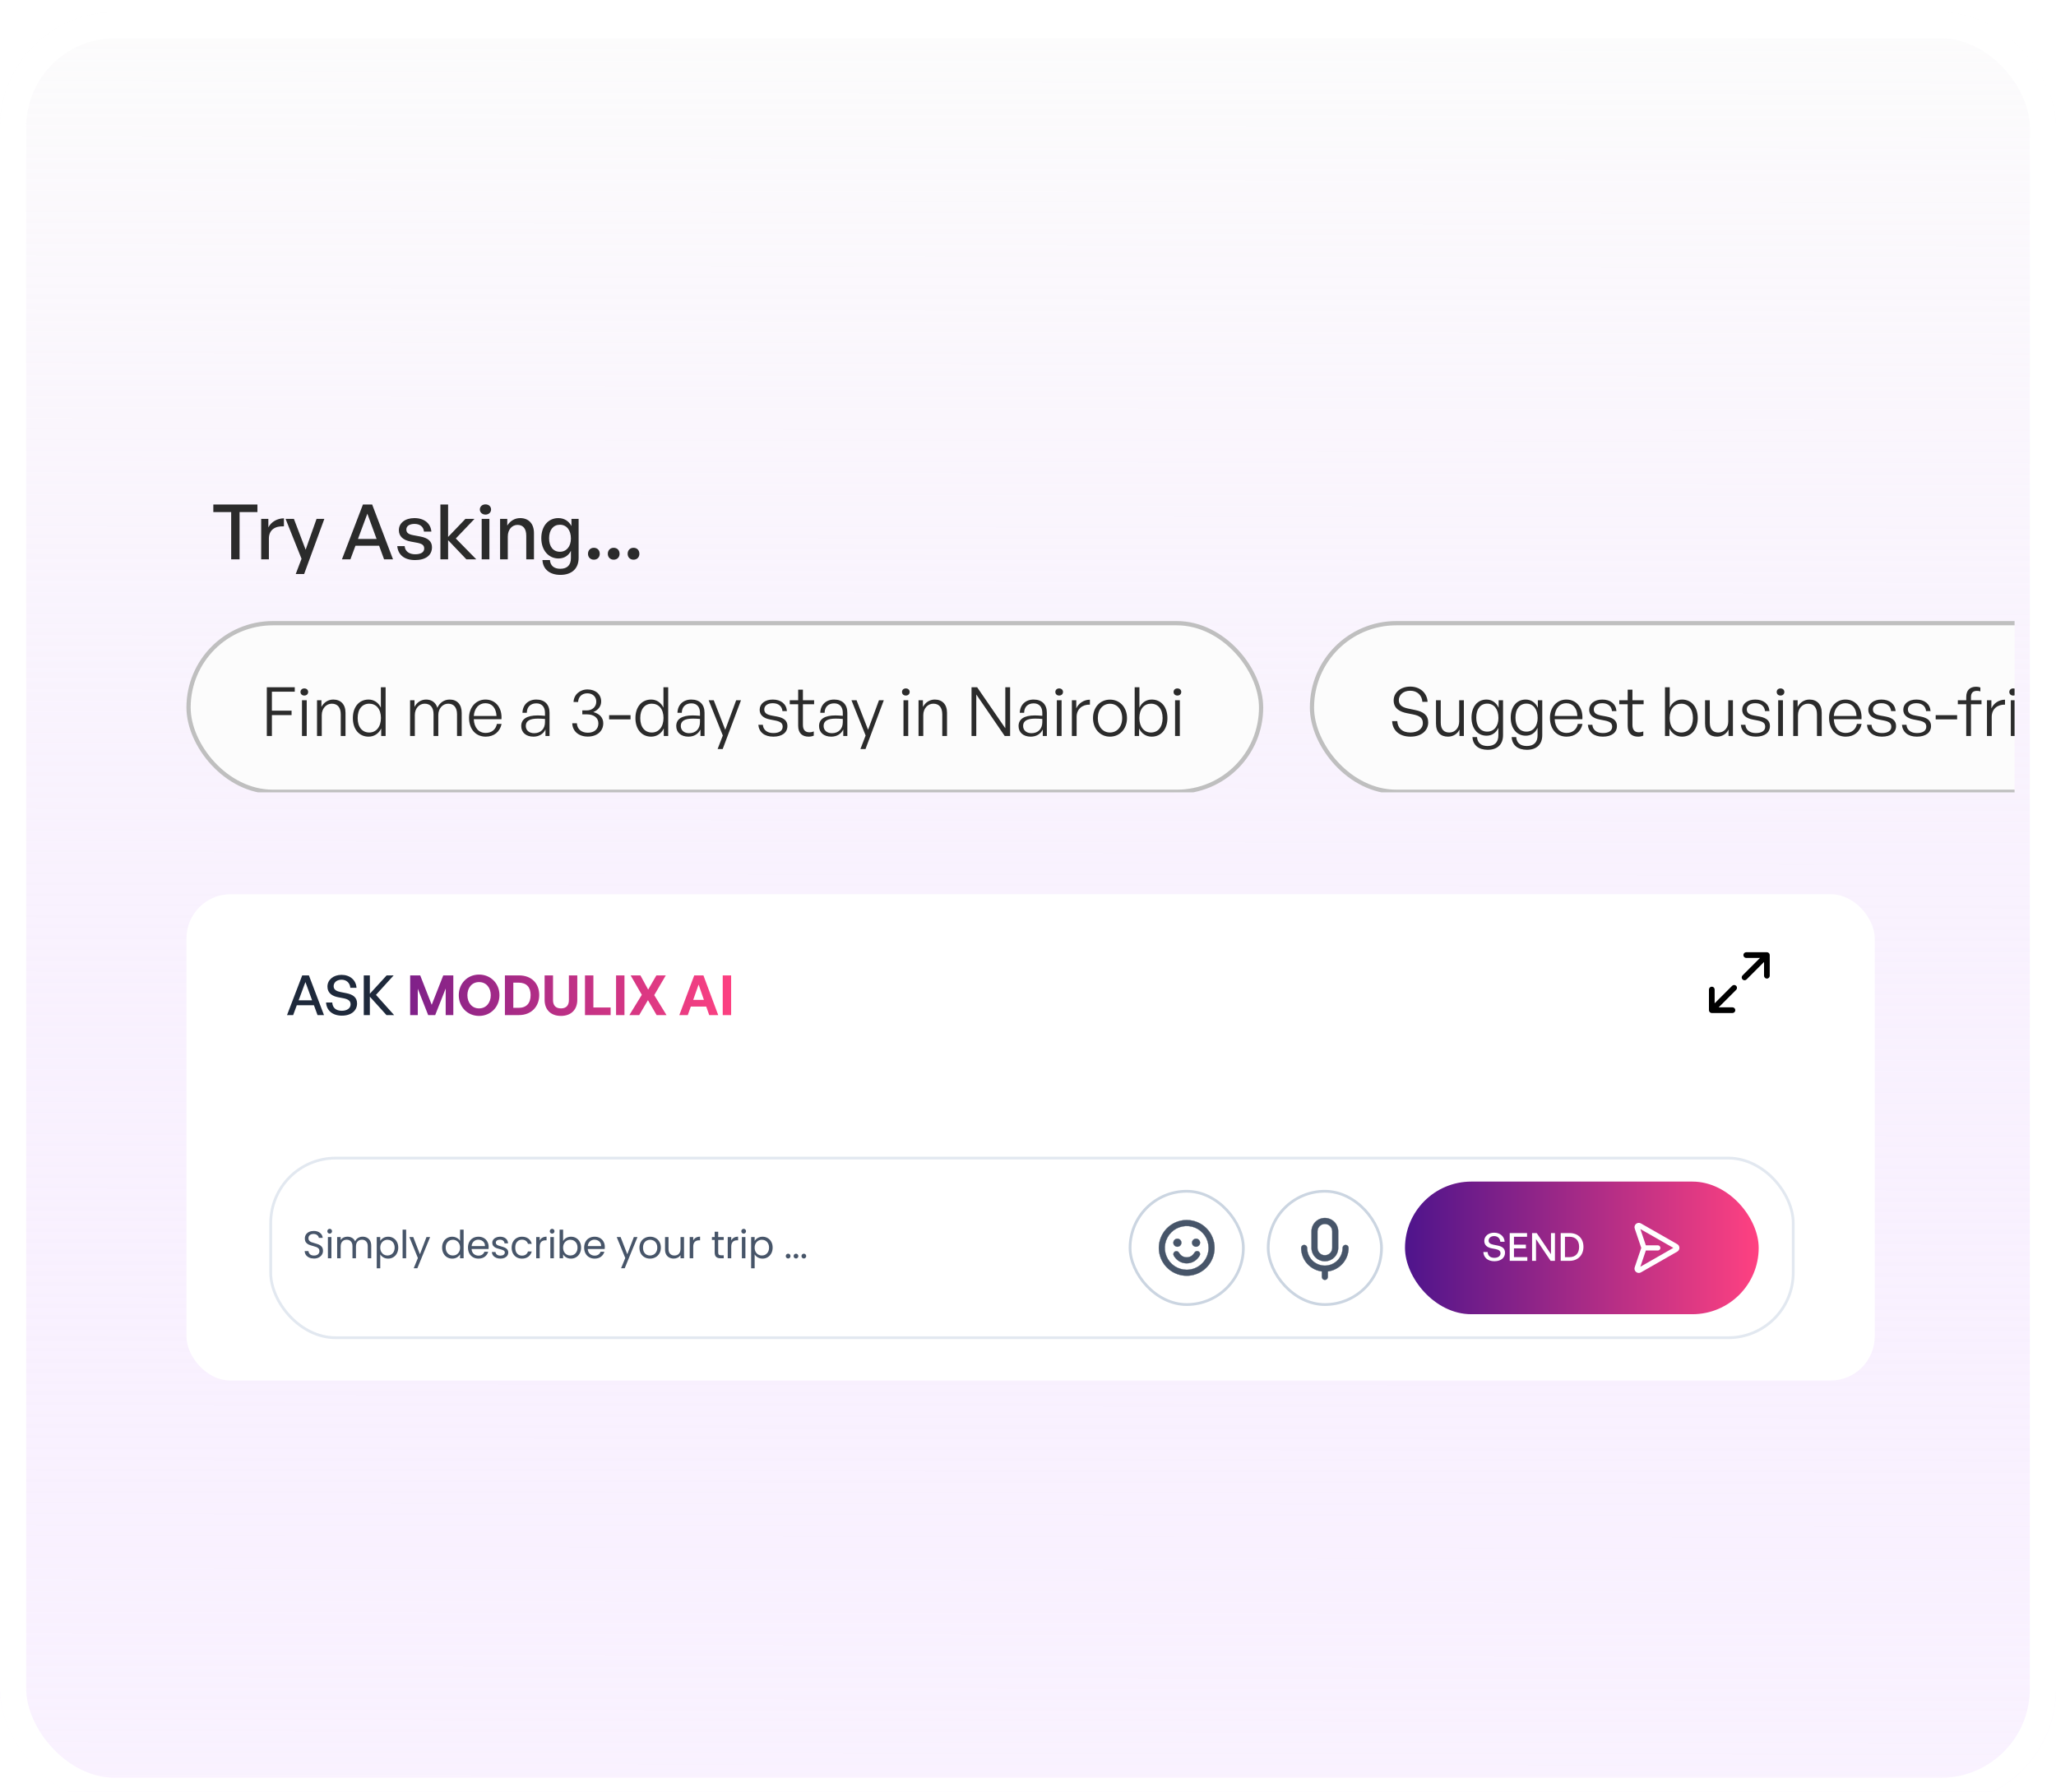 <svg width="397" height="346" viewBox="0 0 397 346" fill="none" xmlns="http://www.w3.org/2000/svg">
<g clip-path="url(#clip0_351_1307)">
<g filter="url(#filter0_d_351_1307)">
<rect width="397" height="346" rx="22.213" fill="url(#paint0_linear_351_1307)"/>
<rect x="2.53" y="2.53" width="391.94" height="340.94" rx="19.683" stroke="white" stroke-width="5.06"/>
</g>
<g filter="url(#filter1_d_351_1307)">
<rect x="36" y="170" width="326" height="93.905" rx="8.537" fill="white"/>
</g>
<g filter="url(#filter2_dd_351_1307)">
<rect x="52.006" y="214.818" width="294.52" height="35.214" rx="12.805" fill="white"/>
<rect x="52.273" y="215.085" width="293.987" height="34.681" rx="12.539" stroke="#E2E8F0" stroke-width="0.534"/>
<path d="M60.635 234.478C60.291 234.478 59.983 234.418 59.709 234.299C59.44 234.174 59.228 234.005 59.074 233.791C58.92 233.572 58.84 233.32 58.835 233.036H59.559C59.584 233.28 59.684 233.487 59.858 233.656C60.038 233.821 60.297 233.903 60.635 233.903C60.959 233.903 61.213 233.823 61.397 233.664C61.586 233.5 61.681 233.29 61.681 233.036C61.681 232.837 61.626 232.675 61.517 232.551C61.407 232.426 61.27 232.332 61.106 232.267C60.941 232.202 60.72 232.133 60.441 232.058C60.097 231.968 59.821 231.879 59.612 231.789C59.408 231.699 59.231 231.56 59.081 231.371C58.937 231.176 58.865 230.918 58.865 230.594C58.865 230.31 58.937 230.058 59.081 229.839C59.226 229.62 59.428 229.451 59.687 229.331C59.95 229.212 60.252 229.152 60.59 229.152C61.078 229.152 61.477 229.274 61.785 229.518C62.099 229.762 62.276 230.086 62.316 230.489H61.569C61.544 230.29 61.439 230.116 61.255 229.966C61.071 229.812 60.827 229.735 60.523 229.735C60.239 229.735 60.008 229.809 59.828 229.959C59.649 230.103 59.559 230.307 59.559 230.571C59.559 230.761 59.612 230.915 59.716 231.035C59.826 231.154 59.958 231.246 60.112 231.311C60.272 231.371 60.493 231.44 60.777 231.52C61.121 231.615 61.397 231.709 61.606 231.804C61.815 231.894 61.995 232.035 62.144 232.23C62.293 232.419 62.368 232.678 62.368 233.007C62.368 233.261 62.301 233.5 62.166 233.724C62.032 233.948 61.833 234.129 61.569 234.269C61.305 234.408 60.994 234.478 60.635 234.478ZM63.667 229.668C63.538 229.668 63.428 229.623 63.339 229.533C63.249 229.443 63.204 229.334 63.204 229.204C63.204 229.075 63.249 228.965 63.339 228.876C63.428 228.786 63.538 228.741 63.667 228.741C63.792 228.741 63.896 228.786 63.981 228.876C64.071 228.965 64.115 229.075 64.115 229.204C64.115 229.334 64.071 229.443 63.981 229.533C63.896 229.623 63.792 229.668 63.667 229.668ZM63.996 230.332V234.426H63.316V230.332H63.996ZM70.025 230.258C70.343 230.258 70.627 230.325 70.876 230.459C71.125 230.589 71.322 230.786 71.466 231.049C71.611 231.313 71.683 231.635 71.683 232.013V234.426H71.011V232.11C71.011 231.702 70.909 231.391 70.704 231.176C70.505 230.957 70.234 230.848 69.89 230.848C69.537 230.848 69.255 230.962 69.046 231.191C68.837 231.415 68.732 231.742 68.732 232.17V234.426H68.06V232.11C68.06 231.702 67.958 231.391 67.754 231.176C67.555 230.957 67.283 230.848 66.94 230.848C66.586 230.848 66.305 230.962 66.096 231.191C65.886 231.415 65.782 231.742 65.782 232.17V234.426H65.102V230.332H65.782V230.922C65.916 230.708 66.096 230.544 66.32 230.429C66.549 230.315 66.8 230.258 67.074 230.258C67.418 230.258 67.722 230.335 67.985 230.489C68.249 230.644 68.446 230.87 68.576 231.169C68.69 230.88 68.879 230.656 69.143 230.497C69.407 230.337 69.701 230.258 70.025 230.258ZM73.425 231.087C73.56 230.853 73.759 230.659 74.023 230.504C74.292 230.345 74.603 230.265 74.957 230.265C75.32 230.265 75.649 230.352 75.943 230.527C76.242 230.701 76.476 230.947 76.645 231.266C76.814 231.58 76.899 231.946 76.899 232.364C76.899 232.777 76.814 233.146 76.645 233.47C76.476 233.793 76.242 234.045 75.943 234.224C75.649 234.403 75.32 234.493 74.957 234.493C74.608 234.493 74.299 234.416 74.031 234.261C73.766 234.102 73.565 233.905 73.425 233.671V236.368H72.746V230.332H73.425V231.087ZM76.204 232.364C76.204 232.055 76.142 231.786 76.017 231.557C75.893 231.328 75.724 231.154 75.51 231.035C75.3 230.915 75.069 230.855 74.815 230.855C74.566 230.855 74.334 230.918 74.12 231.042C73.911 231.162 73.742 231.338 73.612 231.572C73.488 231.801 73.425 232.068 73.425 232.372C73.425 232.68 73.488 232.952 73.612 233.186C73.742 233.415 73.911 233.592 74.12 233.716C74.334 233.836 74.566 233.895 74.815 233.895C75.069 233.895 75.3 233.836 75.51 233.716C75.724 233.592 75.893 233.415 76.017 233.186C76.142 232.952 76.204 232.678 76.204 232.364ZM78.421 228.898V234.426H77.741V228.898H78.421ZM83.053 230.332L80.588 236.353H79.886L80.692 234.381L79.042 230.332H79.796L81.081 233.649L82.351 230.332H83.053ZM85.369 232.364C85.369 231.946 85.454 231.58 85.623 231.266C85.792 230.947 86.024 230.701 86.318 230.527C86.617 230.352 86.95 230.265 87.319 230.265C87.638 230.265 87.934 230.34 88.208 230.489C88.481 230.634 88.691 230.825 88.835 231.064V228.898H89.522V234.426H88.835V233.656C88.701 233.9 88.501 234.102 88.237 234.261C87.974 234.416 87.665 234.493 87.311 234.493C86.948 234.493 86.617 234.403 86.318 234.224C86.024 234.045 85.792 233.793 85.623 233.47C85.454 233.146 85.369 232.777 85.369 232.364ZM88.835 232.372C88.835 232.063 88.773 231.794 88.648 231.565C88.524 231.336 88.355 231.162 88.14 231.042C87.931 230.918 87.7 230.855 87.446 230.855C87.192 230.855 86.96 230.915 86.751 231.035C86.542 231.154 86.375 231.328 86.251 231.557C86.126 231.786 86.064 232.055 86.064 232.364C86.064 232.678 86.126 232.952 86.251 233.186C86.375 233.415 86.542 233.592 86.751 233.716C86.96 233.836 87.192 233.895 87.446 233.895C87.7 233.895 87.931 233.836 88.14 233.716C88.355 233.592 88.524 233.415 88.648 233.186C88.773 232.952 88.835 232.68 88.835 232.372ZM94.354 232.222C94.354 232.352 94.346 232.489 94.331 232.633H91.059C91.084 233.036 91.221 233.353 91.47 233.582C91.724 233.806 92.031 233.918 92.389 233.918C92.683 233.918 92.927 233.851 93.121 233.716C93.32 233.577 93.46 233.392 93.539 233.163H94.271C94.162 233.557 93.943 233.878 93.614 234.127C93.285 234.371 92.877 234.493 92.389 234.493C92.001 234.493 91.652 234.406 91.343 234.232C91.04 234.057 90.8 233.811 90.626 233.492C90.452 233.168 90.365 232.795 90.365 232.372C90.365 231.948 90.449 231.577 90.619 231.259C90.788 230.94 91.025 230.696 91.328 230.527C91.637 230.352 91.991 230.265 92.389 230.265C92.778 230.265 93.121 230.35 93.42 230.519C93.719 230.688 93.948 230.922 94.107 231.221C94.271 231.515 94.354 231.849 94.354 232.222ZM93.651 232.08C93.651 231.821 93.594 231.6 93.48 231.415C93.365 231.226 93.208 231.084 93.009 230.99C92.815 230.89 92.598 230.84 92.359 230.84C92.016 230.84 91.722 230.95 91.478 231.169C91.239 231.388 91.102 231.692 91.067 232.08H93.651ZM96.648 234.493C96.334 234.493 96.053 234.441 95.804 234.336C95.555 234.227 95.358 234.077 95.213 233.888C95.069 233.694 94.989 233.472 94.975 233.223H95.677C95.697 233.427 95.791 233.594 95.96 233.724C96.135 233.853 96.361 233.918 96.64 233.918C96.899 233.918 97.103 233.861 97.253 233.746C97.402 233.632 97.477 233.487 97.477 233.313C97.477 233.134 97.397 233.002 97.238 232.917C97.078 232.827 96.832 232.74 96.498 232.655C96.195 232.576 95.945 232.496 95.751 232.416C95.562 232.332 95.398 232.21 95.258 232.05C95.124 231.886 95.057 231.672 95.057 231.408C95.057 231.199 95.119 231.007 95.243 230.833C95.368 230.659 95.545 230.522 95.774 230.422C96.003 230.317 96.264 230.265 96.558 230.265C97.011 230.265 97.377 230.38 97.656 230.609C97.935 230.838 98.084 231.152 98.104 231.55H97.424C97.41 231.336 97.322 231.164 97.163 231.035C97.009 230.905 96.8 230.84 96.536 230.84C96.292 230.84 96.097 230.893 95.953 230.997C95.809 231.102 95.736 231.239 95.736 231.408C95.736 231.542 95.779 231.655 95.863 231.744C95.953 231.829 96.062 231.899 96.192 231.953C96.326 232.003 96.511 232.06 96.745 232.125C97.039 232.205 97.278 232.284 97.462 232.364C97.646 232.439 97.803 232.553 97.933 232.708C98.067 232.862 98.137 233.064 98.142 233.313C98.142 233.537 98.079 233.739 97.955 233.918C97.83 234.097 97.654 234.239 97.424 234.344C97.2 234.443 96.942 234.493 96.648 234.493ZM98.795 232.372C98.795 231.948 98.88 231.58 99.049 231.266C99.218 230.947 99.452 230.701 99.751 230.527C100.055 230.352 100.401 230.265 100.789 230.265C101.292 230.265 101.706 230.387 102.029 230.631C102.358 230.875 102.575 231.214 102.679 231.647H101.947C101.877 231.398 101.74 231.201 101.536 231.057C101.337 230.913 101.088 230.84 100.789 230.84C100.401 230.84 100.087 230.975 99.848 231.244C99.609 231.508 99.49 231.884 99.49 232.372C99.49 232.865 99.609 233.246 99.848 233.514C100.087 233.783 100.401 233.918 100.789 233.918C101.088 233.918 101.337 233.848 101.536 233.709C101.736 233.569 101.872 233.37 101.947 233.111H102.679C102.57 233.529 102.351 233.866 102.022 234.12C101.693 234.369 101.282 234.493 100.789 234.493C100.401 234.493 100.055 234.406 99.751 234.232C99.452 234.057 99.218 233.811 99.049 233.492C98.88 233.173 98.795 232.8 98.795 232.372ZM104.214 230.997C104.333 230.763 104.502 230.581 104.722 230.452C104.946 230.322 105.217 230.258 105.536 230.258V230.96H105.356C104.595 230.96 104.214 231.373 104.214 232.2V234.426H103.534V230.332H104.214V230.997ZM106.619 229.668C106.49 229.668 106.38 229.623 106.291 229.533C106.201 229.443 106.156 229.334 106.156 229.204C106.156 229.075 106.201 228.965 106.291 228.876C106.38 228.786 106.49 228.741 106.619 228.741C106.744 228.741 106.848 228.786 106.933 228.876C107.023 228.965 107.067 229.075 107.067 229.204C107.067 229.334 107.023 229.443 106.933 229.533C106.848 229.623 106.744 229.668 106.619 229.668ZM106.948 230.332V234.426H106.268V230.332H106.948ZM108.734 231.094C108.873 230.85 109.077 230.651 109.346 230.497C109.615 230.342 109.922 230.265 110.265 230.265C110.634 230.265 110.965 230.352 111.259 230.527C111.552 230.701 111.784 230.947 111.953 231.266C112.123 231.58 112.207 231.946 112.207 232.364C112.207 232.777 112.123 233.146 111.953 233.47C111.784 233.793 111.55 234.045 111.251 234.224C110.957 234.403 110.629 234.493 110.265 234.493C109.912 234.493 109.6 234.416 109.331 234.261C109.068 234.107 108.868 233.91 108.734 233.671V234.426H108.054V228.898H108.734V231.094ZM111.513 232.364C111.513 232.055 111.45 231.786 111.326 231.557C111.201 231.328 111.032 231.154 110.818 231.035C110.609 230.915 110.377 230.855 110.123 230.855C109.874 230.855 109.643 230.918 109.429 231.042C109.219 231.162 109.05 231.338 108.921 231.572C108.796 231.801 108.734 232.068 108.734 232.372C108.734 232.68 108.796 232.952 108.921 233.186C109.05 233.415 109.219 233.592 109.429 233.716C109.643 233.836 109.874 233.895 110.123 233.895C110.377 233.895 110.609 233.836 110.818 233.716C111.032 233.592 111.201 233.415 111.326 233.186C111.45 232.952 111.513 232.678 111.513 232.364ZM116.785 232.222C116.785 232.352 116.777 232.489 116.762 232.633H113.49C113.515 233.036 113.652 233.353 113.901 233.582C114.155 233.806 114.462 233.918 114.82 233.918C115.114 233.918 115.358 233.851 115.552 233.716C115.751 233.577 115.891 233.392 115.97 233.163H116.702C116.593 233.557 116.374 233.878 116.045 234.127C115.716 234.371 115.308 234.493 114.82 234.493C114.432 234.493 114.083 234.406 113.774 234.232C113.471 234.057 113.231 233.811 113.057 233.492C112.883 233.168 112.796 232.795 112.796 232.372C112.796 231.948 112.88 231.577 113.05 231.259C113.219 230.94 113.456 230.696 113.759 230.527C114.068 230.352 114.422 230.265 114.82 230.265C115.208 230.265 115.552 230.35 115.851 230.519C116.15 230.688 116.379 230.922 116.538 231.221C116.702 231.515 116.785 231.849 116.785 232.222ZM116.082 232.08C116.082 231.821 116.025 231.6 115.911 231.415C115.796 231.226 115.639 231.084 115.44 230.99C115.246 230.89 115.029 230.84 114.79 230.84C114.447 230.84 114.153 230.95 113.909 231.169C113.67 231.388 113.533 231.692 113.498 232.08H116.082ZM123.094 230.332L120.629 236.353H119.927L120.734 234.381L119.083 230.332H119.838L121.122 233.649L122.392 230.332H123.094ZM125.511 234.493C125.127 234.493 124.779 234.406 124.465 234.232C124.156 234.057 123.912 233.811 123.733 233.492C123.559 233.168 123.471 232.795 123.471 232.372C123.471 231.953 123.561 231.585 123.74 231.266C123.925 230.942 124.174 230.696 124.487 230.527C124.801 230.352 125.152 230.265 125.541 230.265C125.929 230.265 126.28 230.352 126.594 230.527C126.908 230.696 127.154 230.94 127.333 231.259C127.518 231.577 127.61 231.948 127.61 232.372C127.61 232.795 127.515 233.168 127.326 233.492C127.142 233.811 126.89 234.057 126.571 234.232C126.253 234.406 125.899 234.493 125.511 234.493ZM125.511 233.895C125.755 233.895 125.984 233.838 126.198 233.724C126.412 233.609 126.584 233.437 126.713 233.208C126.848 232.979 126.915 232.7 126.915 232.372C126.915 232.043 126.85 231.764 126.721 231.535C126.591 231.306 126.422 231.137 126.213 231.027C126.004 230.913 125.777 230.855 125.533 230.855C125.284 230.855 125.055 230.913 124.846 231.027C124.642 231.137 124.477 231.306 124.353 231.535C124.228 231.764 124.166 232.043 124.166 232.372C124.166 232.705 124.226 232.987 124.345 233.216C124.47 233.445 124.634 233.617 124.838 233.731C125.043 233.841 125.267 233.895 125.511 233.895ZM132.081 230.332V234.426H131.402V233.821C131.272 234.03 131.09 234.194 130.856 234.314C130.627 234.428 130.373 234.486 130.094 234.486C129.776 234.486 129.489 234.421 129.235 234.291C128.981 234.157 128.78 233.958 128.63 233.694C128.486 233.43 128.414 233.109 128.414 232.73V230.332H129.086V232.641C129.086 233.044 129.188 233.355 129.392 233.574C129.596 233.788 129.875 233.895 130.229 233.895C130.592 233.895 130.879 233.783 131.088 233.559C131.297 233.335 131.402 233.009 131.402 232.581V230.332H132.081ZM133.857 230.997C133.976 230.763 134.145 230.581 134.365 230.452C134.589 230.322 134.86 230.258 135.179 230.258V230.96H134.999C134.238 230.96 133.857 231.373 133.857 232.2V234.426H133.177V230.332H133.857V230.997ZM138.679 230.893V233.305C138.679 233.505 138.722 233.646 138.806 233.731C138.891 233.811 139.038 233.851 139.247 233.851H139.748V234.426H139.135C138.757 234.426 138.473 234.339 138.283 234.164C138.094 233.99 138 233.704 138 233.305V230.893H137.469V230.332H138V229.302H138.679V230.332H139.748V230.893H138.679ZM141.199 230.997C141.318 230.763 141.487 230.581 141.707 230.452C141.931 230.322 142.202 230.258 142.521 230.258V230.96H142.341C141.58 230.96 141.199 231.373 141.199 232.2V234.426H140.519V230.332H141.199V230.997ZM143.604 229.668C143.475 229.668 143.365 229.623 143.276 229.533C143.186 229.443 143.141 229.334 143.141 229.204C143.141 229.075 143.186 228.965 143.276 228.876C143.365 228.786 143.475 228.741 143.604 228.741C143.729 228.741 143.833 228.786 143.918 228.876C144.008 228.965 144.052 229.075 144.052 229.204C144.052 229.334 144.008 229.443 143.918 229.533C143.833 229.623 143.729 229.668 143.604 229.668ZM143.933 230.332V234.426H143.253V230.332H143.933ZM145.719 231.087C145.853 230.853 146.052 230.659 146.316 230.504C146.585 230.345 146.897 230.265 147.25 230.265C147.614 230.265 147.942 230.352 148.236 230.527C148.535 230.701 148.769 230.947 148.938 231.266C149.108 231.58 149.192 231.946 149.192 232.364C149.192 232.777 149.108 233.146 148.938 233.47C148.769 233.793 148.535 234.045 148.236 234.224C147.942 234.403 147.614 234.493 147.25 234.493C146.902 234.493 146.593 234.416 146.324 234.261C146.06 234.102 145.858 233.905 145.719 233.671V236.368H145.039V230.332H145.719V231.087ZM148.498 232.364C148.498 232.055 148.435 231.786 148.311 231.557C148.186 231.328 148.017 231.154 147.803 231.035C147.594 230.915 147.362 230.855 147.108 230.855C146.859 230.855 146.628 230.918 146.414 231.042C146.204 231.162 146.035 231.338 145.906 231.572C145.781 231.801 145.719 232.068 145.719 232.372C145.719 232.68 145.781 232.952 145.906 233.186C146.035 233.415 146.204 233.592 146.414 233.716C146.628 233.836 146.859 233.895 147.108 233.895C147.362 233.895 147.594 233.836 147.803 233.716C148.017 233.592 148.186 233.415 148.311 233.186C148.435 232.952 148.498 232.678 148.498 232.364ZM152.19 234.471C152.061 234.471 151.951 234.426 151.862 234.336C151.772 234.247 151.727 234.137 151.727 234.007C151.727 233.878 151.772 233.768 151.862 233.679C151.951 233.589 152.061 233.544 152.19 233.544C152.315 233.544 152.42 233.589 152.504 233.679C152.594 233.768 152.639 233.878 152.639 234.007C152.639 234.137 152.594 234.247 152.504 234.336C152.42 234.426 152.315 234.471 152.19 234.471ZM153.707 234.471C153.577 234.471 153.468 234.426 153.378 234.336C153.288 234.247 153.243 234.137 153.243 234.007C153.243 233.878 153.288 233.768 153.378 233.679C153.468 233.589 153.577 233.544 153.707 233.544C153.831 233.544 153.936 233.589 154.02 233.679C154.11 233.768 154.155 233.878 154.155 234.007C154.155 234.137 154.11 234.247 154.02 234.336C153.936 234.426 153.831 234.471 153.707 234.471ZM155.223 234.471C155.093 234.471 154.984 234.426 154.894 234.336C154.804 234.247 154.759 234.137 154.759 234.007C154.759 233.878 154.804 233.768 154.894 233.679C154.984 233.589 155.093 233.544 155.223 233.544C155.347 233.544 155.452 233.589 155.536 233.679C155.626 233.768 155.671 233.878 155.671 234.007C155.671 234.137 155.626 234.247 155.536 234.336C155.452 234.426 155.347 234.471 155.223 234.471Z" fill="#475569"/>
<rect x="218.208" y="221.487" width="21.876" height="21.876" rx="10.938" stroke="#CBD5E1" stroke-width="0.534"/>
<path d="M229.146 227.048C230.571 227.049 231.938 227.616 232.946 228.624C233.954 229.632 234.521 230.999 234.522 232.425C234.522 233.488 234.207 234.528 233.616 235.412C233.025 236.296 232.186 236.986 231.203 237.393C230.221 237.8 229.14 237.906 228.097 237.698C227.054 237.491 226.095 236.979 225.343 236.227C224.591 235.475 224.079 234.517 223.871 233.474C223.664 232.431 223.771 231.35 224.178 230.367C224.585 229.385 225.274 228.545 226.158 227.954C227.042 227.363 228.082 227.048 229.146 227.048ZM230.763 228.52C229.99 228.2 229.14 228.116 228.32 228.279C227.501 228.442 226.747 228.845 226.156 229.436C225.565 230.027 225.163 230.78 225 231.6C224.837 232.419 224.92 233.27 225.24 234.042C225.56 234.814 226.102 235.475 226.797 235.939C227.492 236.404 228.31 236.651 229.146 236.651C230.266 236.65 231.34 236.204 232.133 235.412C232.925 234.62 233.371 233.545 233.372 232.425C233.372 231.589 233.125 230.771 232.66 230.076C232.196 229.381 231.535 228.839 230.763 228.52ZM231.225 233.045C231.3 233.055 231.373 233.079 231.439 233.117C231.506 233.155 231.563 233.207 231.609 233.268C231.656 233.328 231.69 233.398 231.709 233.472C231.728 233.546 231.732 233.623 231.721 233.698C231.71 233.774 231.684 233.847 231.645 233.912V233.913C231.099 234.859 230.186 235.401 229.146 235.401C228.17 235.401 227.308 234.925 226.753 234.086L226.646 233.913C226.574 233.781 226.555 233.626 226.596 233.48C226.636 233.335 226.732 233.212 226.862 233.137C226.993 233.061 227.148 233.04 227.294 233.078C227.403 233.106 227.501 233.166 227.576 233.248L227.643 233.338C227.839 233.678 228.297 234.25 229.146 234.25C229.994 234.25 230.452 233.677 230.648 233.338V233.337C230.685 233.27 230.735 233.211 230.795 233.164C230.855 233.117 230.924 233.082 230.998 233.062C231.072 233.041 231.149 233.035 231.225 233.045ZM227.496 230.664C227.646 230.694 227.784 230.768 227.893 230.876C228.001 230.984 228.076 231.123 228.105 231.273C228.135 231.424 228.119 231.579 228.061 231.721C228.002 231.862 227.903 231.984 227.775 232.069C227.648 232.154 227.498 232.199 227.345 232.199C227.139 232.199 226.942 232.118 226.797 231.973C226.651 231.827 226.569 231.629 226.569 231.424C226.569 231.271 226.615 231.121 226.7 230.993C226.785 230.866 226.906 230.767 227.048 230.708C227.19 230.649 227.346 230.634 227.496 230.664ZM230.946 230.649C231.152 230.649 231.349 230.731 231.494 230.876C231.639 231.021 231.722 231.218 231.722 231.424C231.722 231.577 231.676 231.728 231.591 231.855C231.506 231.983 231.385 232.082 231.243 232.141C231.102 232.199 230.945 232.214 230.795 232.185C230.645 232.155 230.506 232.081 230.397 231.973C230.289 231.864 230.215 231.726 230.186 231.575C230.156 231.425 230.171 231.269 230.229 231.128C230.288 230.986 230.388 230.864 230.516 230.779C230.643 230.694 230.793 230.649 230.946 230.649Z" fill="#475569" stroke="#475569" stroke-width="0.05"/>
<rect x="244.885" y="221.487" width="21.876" height="21.876" rx="10.938" stroke="#CBD5E1" stroke-width="0.534"/>
<path d="M255.823 226.648C256.506 226.648 257.162 226.919 257.645 227.402C258.128 227.885 258.399 228.541 258.399 229.224V232.426C258.398 233.109 258.127 233.763 257.644 234.246C257.161 234.729 256.506 235.001 255.823 235.002C255.14 235.001 254.485 234.729 254.002 234.246C253.52 233.763 253.247 233.109 253.247 232.426V229.224C253.247 228.541 253.518 227.885 254.001 227.402C254.484 226.919 255.14 226.649 255.823 226.648ZM255.823 227.799C255.445 227.799 255.082 227.949 254.815 228.216C254.548 228.483 254.398 228.846 254.398 229.224V232.426C254.398 232.804 254.548 233.166 254.815 233.434C255.082 233.701 255.445 233.851 255.823 233.851C256.201 233.851 256.564 233.701 256.832 233.434C257.099 233.166 257.248 232.804 257.249 232.426V229.224C257.248 228.846 257.099 228.483 256.832 228.216C256.564 227.948 256.201 227.799 255.823 227.799ZM255.248 236.967L255.226 236.964C254.126 236.818 253.115 236.277 252.383 235.442C251.651 234.608 251.248 233.536 251.247 232.426C251.247 232.273 251.307 232.126 251.415 232.019C251.522 231.911 251.669 231.851 251.822 231.851C251.974 231.851 252.12 231.911 252.228 232.019C252.336 232.126 252.397 232.273 252.397 232.426C252.397 233.334 252.757 234.206 253.4 234.849C254.042 235.491 254.914 235.851 255.823 235.852C256.731 235.852 257.603 235.491 258.246 234.849C258.888 234.206 259.249 233.334 259.25 232.426C259.25 232.273 259.31 232.126 259.417 232.019C259.525 231.911 259.672 231.851 259.825 231.851C259.977 231.851 260.124 231.911 260.232 232.019C260.34 232.126 260.4 232.273 260.4 232.426C260.398 233.536 259.994 234.608 259.262 235.442C258.53 236.277 257.521 236.818 256.42 236.964L256.398 236.967V238.027C256.398 238.18 256.338 238.327 256.23 238.435C256.122 238.542 255.975 238.603 255.823 238.603C255.67 238.602 255.524 238.542 255.417 238.435C255.309 238.327 255.248 238.18 255.248 238.027V236.967Z" fill="#475569" stroke="#475569" stroke-width="0.05"/>
<rect x="271.296" y="219.62" width="68.295" height="25.61" rx="12.805" fill="url(#paint1_linear_351_1307)"/>
<path d="M290.61 233.357C290.61 234.291 289.863 235 288.563 235C287.271 235 286.487 234.291 286.42 233.223H287.256C287.294 233.902 287.727 234.343 288.549 234.343C289.228 234.343 289.736 234.022 289.736 233.469C289.736 233.021 289.445 232.797 288.825 232.662L288.048 232.513C287.294 232.364 286.606 231.983 286.606 231.071C286.606 230.168 287.398 229.488 288.511 229.488C289.624 229.488 290.468 230.168 290.536 231.236H289.699C289.654 230.593 289.191 230.145 288.519 230.145C287.824 230.145 287.443 230.556 287.443 231.019C287.443 231.527 287.884 231.706 288.384 231.811L289.176 231.968C290.095 232.155 290.61 232.558 290.61 233.357ZM294.915 234.209V234.926H291.517V229.563H294.863V230.28H292.338V231.803H294.639V232.521H292.338V234.209H294.915ZM299.419 234.926L296.596 230.735V234.926H295.834V229.563H296.73L299.487 233.641V229.563H300.249V234.926H299.419ZM303.058 234.926H301.362V229.563H303.058C304.768 229.563 305.754 230.653 305.754 232.222C305.754 233.768 304.731 234.926 303.058 234.926ZM302.184 230.272V234.216H303.021C304.253 234.216 304.918 233.454 304.918 232.222C304.918 231.012 304.261 230.272 303.021 230.272H302.184Z" fill="white"/>
<path d="M323.857 231.696L316.852 227.698C316.704 227.615 316.535 227.58 316.366 227.595C316.198 227.611 316.038 227.678 315.908 227.787C315.779 227.896 315.685 228.042 315.64 228.205C315.596 228.368 315.602 228.541 315.658 228.701L316.916 232.426L315.658 236.151C315.613 236.276 315.6 236.411 315.618 236.543C315.637 236.675 315.687 236.8 315.763 236.909C315.84 237.018 315.942 237.107 316.061 237.168C316.179 237.229 316.31 237.261 316.443 237.261C316.587 237.261 316.727 237.224 316.852 237.154L316.856 237.151L323.859 233.147C323.987 233.074 324.094 232.968 324.168 232.841C324.243 232.714 324.282 232.569 324.282 232.421C324.282 232.274 324.243 232.129 324.168 232.001C324.094 231.874 323.987 231.768 323.859 231.696H323.857ZM316.743 236.063L317.803 232.926H320.112C320.244 232.926 320.371 232.873 320.465 232.78C320.559 232.686 320.612 232.559 320.612 232.426C320.612 232.293 320.559 232.166 320.465 232.072C320.371 231.978 320.244 231.926 320.112 231.926H317.803L316.743 228.788L323.11 232.421L316.743 236.063Z" fill="white"/>
</g>
<path d="M61.312 196.007L60.618 194.107H57.31L56.606 196.007H55.421L58.356 188.345H59.647L62.56 196.007H61.312ZM58.975 189.626L57.662 193.158H60.266L58.975 189.626ZM68.946 193.766C68.946 195.1 67.879 196.114 66.022 196.114C64.176 196.114 63.056 195.1 62.96 193.574H64.155C64.208 194.545 64.827 195.174 66.001 195.174C66.972 195.174 67.698 194.716 67.698 193.926C67.698 193.286 67.281 192.966 66.396 192.774L65.286 192.56C64.208 192.347 63.227 191.802 63.227 190.501C63.227 189.209 64.358 188.238 65.948 188.238C67.538 188.238 68.743 189.209 68.84 190.735H67.644C67.58 189.818 66.919 189.177 65.958 189.177C64.966 189.177 64.422 189.764 64.422 190.426C64.422 191.152 65.051 191.408 65.766 191.557L66.897 191.781C68.21 192.048 68.946 192.624 68.946 193.766ZM71.415 196.007H70.241V188.345H71.415V191.888L74.659 188.345H76.014L72.599 192.101L76.1 196.007H74.627L71.415 192.453V196.007Z" fill="#1E293B"/>
<path d="M82.678 196.007L80.672 190.917V196.007H79.199V188.345H81.141L83.361 194.022L85.591 188.345H87.533V196.007H86.061V190.874L84.033 196.007H82.678ZM92.503 196.167C90.294 196.167 88.587 194.46 88.587 192.165C88.587 189.871 90.294 188.185 92.503 188.185C94.723 188.185 96.441 189.871 96.441 192.165C96.441 194.46 94.723 196.167 92.503 196.167ZM92.503 194.716C93.912 194.716 94.765 193.574 94.765 192.165C94.765 190.757 93.912 189.636 92.503 189.636C91.105 189.636 90.251 190.757 90.251 192.165C90.251 193.574 91.105 194.716 92.503 194.716ZM100.216 196.007H97.495V188.345H100.216C102.649 188.345 104.122 189.903 104.122 192.133C104.122 194.363 102.596 196.007 100.216 196.007ZM99.117 189.743V194.609H100.131C101.657 194.609 102.457 193.723 102.457 192.133C102.457 190.607 101.657 189.743 100.131 189.743H99.117ZM111.47 188.345V193.094C111.47 194.908 110.317 196.167 108.322 196.167C106.294 196.167 105.163 194.908 105.163 193.094V188.345H106.785V193.126C106.785 194.075 107.244 194.716 108.322 194.716C109.389 194.716 109.848 194.075 109.848 193.126V188.345H111.47ZM117.908 196.007H112.957V188.345H114.579V194.545H117.908V196.007ZM120.58 196.007H118.958V188.345H120.58V196.007ZM123.427 196.007H121.528L123.929 192.091L121.773 188.345H123.662L125.156 191.087L126.746 188.345H128.56L126.33 192.155L128.699 196.007H126.789L125.113 193.126L123.427 196.007ZM136.945 196.007L136.369 194.363H133.392L132.805 196.007H131.172L134.053 188.345H135.825L138.685 196.007H136.945ZM134.896 190.116L133.851 193.072H135.921L134.896 190.116ZM141.176 196.007H139.554V188.345H141.176V196.007Z" fill="url(#paint2_linear_351_1307)"/>
<g clip-path="url(#clip1_351_1307)">
<path d="M335.242 190.355C335.345 190.458 335.403 190.598 335.403 190.744C335.403 190.89 335.345 191.03 335.242 191.133L331.865 194.51H334.525C334.671 194.51 334.811 194.568 334.914 194.671C335.017 194.774 335.075 194.914 335.075 195.06C335.075 195.206 335.017 195.346 334.914 195.449C334.811 195.552 334.671 195.61 334.525 195.61H330.537C330.391 195.61 330.251 195.552 330.148 195.449C330.045 195.346 329.987 195.206 329.987 195.06V191.072C329.987 190.926 330.045 190.786 330.148 190.683C330.251 190.58 330.391 190.522 330.537 190.522C330.683 190.522 330.823 190.58 330.926 190.683C331.029 190.786 331.087 190.926 331.087 191.072V193.732L334.464 190.355C334.567 190.252 334.707 190.194 334.853 190.194C334.999 190.194 335.139 190.252 335.242 190.355ZM341.564 184.033C341.513 183.982 341.452 183.942 341.385 183.914C341.319 183.886 341.247 183.872 341.175 183.872H337.187C337.041 183.872 336.901 183.93 336.798 184.033C336.695 184.136 336.637 184.276 336.637 184.422C336.637 184.568 336.695 184.708 336.798 184.811C336.901 184.915 337.041 184.973 337.187 184.973H339.846L336.47 188.349C336.367 188.453 336.31 188.592 336.311 188.738C336.311 188.883 336.369 189.022 336.472 189.125C336.575 189.228 336.714 189.286 336.859 189.286C337.005 189.287 337.144 189.23 337.248 189.127L340.625 185.751V188.41C340.625 188.556 340.682 188.696 340.786 188.799C340.889 188.902 341.029 188.96 341.175 188.96C341.321 188.96 341.461 188.902 341.564 188.799C341.667 188.696 341.725 188.556 341.725 188.41V184.422C341.725 184.35 341.711 184.278 341.683 184.212C341.655 184.145 341.615 184.084 341.564 184.033Z" fill="black"/>
</g>
<g clip-path="url(#clip2_351_1307)">
<path d="M46.26 108H44.639V98.879H41.192V97.421H49.708V98.879H46.26V108ZM51.921 104.007V108H50.433V100.191H51.818V101.841C52.363 100.765 53.542 100.088 54.824 100.088V101.635C53.144 101.546 51.921 102.283 51.921 104.007ZM62.628 100.191L58.724 110.844H57.103L58.223 107.897L55.143 100.191H56.749L59.018 106.143L61.125 100.191H62.628ZM74.161 108L73.203 105.377H68.635L67.663 108H66.028L70.079 97.421H71.862L75.885 108H74.161ZM70.934 99.189L69.122 104.066H72.717L70.934 99.189ZM83.413 105.672C83.413 107.204 82.22 108.147 80.142 108.147C78.08 108.147 76.857 107.131 76.709 105.451H78.139C78.198 106.423 78.978 107.028 80.172 107.028C81.218 107.028 81.911 106.659 81.911 105.922C81.911 105.274 81.513 104.994 80.54 104.803L79.273 104.567C77.829 104.287 77.019 103.55 77.019 102.371C77.019 101.001 78.212 100.043 80.025 100.043C81.896 100.043 83.163 101.045 83.296 102.651H81.866C81.778 101.708 81.085 101.163 80.039 101.163C79.096 101.163 78.463 101.561 78.463 102.239C78.463 102.872 78.861 103.167 79.804 103.344L81.13 103.594C82.677 103.874 83.413 104.552 83.413 105.672ZM86.526 108H85.038V97.421H86.526V103.683L89.871 100.191H91.625L88.015 103.978L91.963 108H90.048L86.526 104.302V108ZM94.822 98.378C94.822 98.938 94.38 99.366 93.747 99.366C93.113 99.366 92.656 98.938 92.656 98.378C92.656 97.804 93.113 97.391 93.747 97.391C94.38 97.391 94.822 97.804 94.822 98.378ZM94.498 108H93.01V100.191H94.498V108ZM98.052 103.594V108H96.564V100.191H97.949V101.487C98.48 100.618 99.364 100.043 100.439 100.043C102.045 100.043 103.106 101.075 103.106 102.946V108H101.618V103.447C101.618 102.106 101.029 101.355 99.924 101.355C98.907 101.355 98.052 102.209 98.052 103.594ZM108.206 111.006C106.158 111.006 104.832 109.915 104.743 108.147H106.187C106.276 109.238 106.983 109.827 108.191 109.827C109.532 109.827 110.239 109.105 110.239 107.764V106.35C109.797 107.293 108.913 107.838 107.852 107.838C105.907 107.838 104.522 106.232 104.522 103.933C104.522 101.605 105.849 100.043 107.808 100.043C108.928 100.043 109.812 100.589 110.343 101.576V100.191H111.728V107.735C111.728 109.783 110.416 111.006 108.206 111.006ZM106.025 103.933C106.025 105.554 106.821 106.541 108.118 106.541C109.385 106.541 110.239 105.525 110.239 103.978C110.239 102.357 109.4 101.325 108.118 101.325C106.836 101.325 106.025 102.327 106.025 103.933ZM115.806 106.939C115.806 107.602 115.35 108.074 114.672 108.074C114.009 108.074 113.537 107.602 113.537 106.939C113.537 106.247 114.009 105.775 114.672 105.775C115.35 105.775 115.806 106.247 115.806 106.939ZM119.634 106.939C119.634 107.602 119.177 108.074 118.499 108.074C117.836 108.074 117.365 107.602 117.365 106.939C117.365 106.247 117.836 105.775 118.499 105.775C119.177 105.775 119.634 106.247 119.634 106.939ZM123.461 106.939C123.461 107.602 123.005 108.074 122.327 108.074C121.664 108.074 121.192 107.602 121.192 106.939C121.192 106.247 121.664 105.775 122.327 105.775C123.005 105.775 123.461 106.247 123.461 106.939Z" fill="#2B2B2B"/>
<rect x="36.409" y="120.336" width="207.101" height="32.553" rx="16.276" fill="#FCFCFC"/>
<rect x="36.409" y="120.336" width="207.101" height="32.553" rx="16.276" stroke="#BFBFBF" stroke-width="0.819"/>
<path d="M52.503 142.112H51.52V132.708H56.916V133.56H52.503V137.227H56.301V138.078H52.503V142.112ZM59.502 133.612C59.502 134.018 59.201 134.306 58.756 134.306C58.324 134.306 58.022 134.018 58.022 133.612C58.022 133.219 58.324 132.931 58.756 132.931C59.201 132.931 59.502 133.219 59.502 133.612ZM59.227 142.112H58.31V135.21H59.227V142.112ZM62.131 138.091V142.112H61.214V135.21H62.065V136.507C62.511 135.655 63.349 135.079 64.344 135.079C65.785 135.079 66.715 135.996 66.715 137.633V142.112H65.798V137.947C65.798 136.625 65.195 135.878 64.069 135.878C62.995 135.878 62.131 136.808 62.131 138.091ZM68.134 138.655C68.134 136.533 69.313 135.079 71.173 135.079C72.207 135.079 73.085 135.668 73.543 136.651V132.708H74.46V142.112H73.609V140.659C73.124 141.667 72.234 142.243 71.173 142.243C69.313 142.243 68.134 140.776 68.134 138.655ZM69.064 138.655C69.064 140.41 69.955 141.444 71.304 141.444C72.64 141.444 73.556 140.357 73.556 138.628C73.556 136.886 72.614 135.878 71.304 135.878C69.955 135.878 69.064 136.9 69.064 138.655ZM80.101 142.112H79.184V135.21H80.036V136.507C80.494 135.616 81.306 135.079 82.288 135.079C83.362 135.079 84.161 135.668 84.449 136.677C84.882 135.708 85.746 135.079 86.833 135.079C88.261 135.079 89.151 136.022 89.151 137.633V142.112H88.248V137.934C88.248 136.625 87.645 135.878 86.532 135.878C85.484 135.878 84.633 136.795 84.633 138.065V142.112H83.716V137.934C83.716 136.625 83.113 135.878 82 135.878C80.939 135.878 80.101 136.795 80.101 138.065V142.112ZM93.79 142.243C91.852 142.243 90.568 140.789 90.568 138.602C90.568 136.585 91.904 135.079 93.738 135.079C95.703 135.079 96.986 136.664 96.829 138.877H91.485C91.564 140.514 92.428 141.523 93.777 141.523C94.93 141.523 95.729 140.881 95.951 139.781H96.855C96.541 141.313 95.375 142.243 93.79 142.243ZM93.725 135.786C92.481 135.786 91.603 136.742 91.485 138.249H95.873C95.794 136.703 94.995 135.786 93.725 135.786ZM105.325 142.112V140.855C104.919 141.719 104.081 142.243 103.007 142.243C101.579 142.243 100.649 141.444 100.649 140.2C100.649 138.851 101.723 138.144 103.819 138.144C104.238 138.144 104.552 138.17 105.233 138.222V137.646C105.233 136.494 104.617 135.813 103.57 135.813C102.443 135.813 101.736 136.507 101.723 137.633H100.885C100.924 136.101 101.985 135.079 103.557 135.079C105.168 135.079 106.111 136.022 106.111 137.62V142.112H105.325ZM101.527 140.174C101.527 141.012 102.168 141.575 103.138 141.575C104.421 141.575 105.233 140.737 105.233 139.44V138.825C104.644 138.773 104.238 138.759 103.858 138.759C102.286 138.759 101.527 139.218 101.527 140.174ZM113.501 142.23C111.745 142.23 110.541 141.195 110.501 139.663H111.392C111.444 140.776 112.269 141.484 113.501 141.484C114.771 141.484 115.544 140.789 115.544 139.676C115.544 138.615 114.679 137.934 113.317 137.934H112.44V137.175H113.291C114.378 137.175 115.138 136.48 115.138 135.485C115.138 134.529 114.43 133.874 113.422 133.874C112.374 133.874 111.68 134.529 111.628 135.551H110.75C110.789 134.162 111.942 133.128 113.448 133.128C115.02 133.128 116.081 134.084 116.081 135.446C116.081 136.363 115.531 137.096 114.561 137.502C115.779 137.803 116.487 138.589 116.487 139.663C116.487 141.182 115.282 142.23 113.501 142.23ZM121.754 138.903H117.616V138.091H121.754V138.903ZM122.698 138.655C122.698 136.533 123.876 135.079 125.736 135.079C126.771 135.079 127.648 135.668 128.107 136.651V132.708H129.024V142.112H128.172V140.659C127.688 141.667 126.797 142.243 125.736 142.243C123.876 142.243 122.698 140.776 122.698 138.655ZM123.628 138.655C123.628 140.41 124.518 141.444 125.867 141.444C127.203 141.444 128.12 140.357 128.12 138.628C128.12 136.886 127.177 135.878 125.867 135.878C124.518 135.878 123.628 136.9 123.628 138.655ZM135.254 142.112V140.855C134.848 141.719 134.01 142.243 132.936 142.243C131.508 142.243 130.578 141.444 130.578 140.2C130.578 138.851 131.652 138.144 133.748 138.144C134.167 138.144 134.481 138.17 135.162 138.222V137.646C135.162 136.494 134.547 135.813 133.499 135.813C132.373 135.813 131.665 136.507 131.652 137.633H130.814C130.853 136.101 131.914 135.079 133.486 135.079C135.097 135.079 136.04 136.022 136.04 137.62V142.112H135.254ZM131.456 140.174C131.456 141.012 132.098 141.575 133.067 141.575C134.35 141.575 135.162 140.737 135.162 139.44V138.825C134.573 138.773 134.167 138.759 133.787 138.759C132.215 138.759 131.456 139.218 131.456 140.174ZM143.081 135.21L139.545 144.64H138.563L139.571 142.021L136.834 135.21H137.816L140.043 140.92L142.151 135.21H143.081ZM152.044 140.187C152.044 141.457 151.022 142.243 149.319 142.243C147.604 142.243 146.556 141.379 146.425 139.951H147.302C147.368 140.934 148.141 141.549 149.319 141.549C150.446 141.549 151.127 141.117 151.127 140.331C151.127 139.65 150.734 139.336 149.686 139.126L148.691 138.93C147.381 138.681 146.687 138.039 146.687 137.044C146.687 135.891 147.708 135.079 149.215 135.079C150.799 135.079 151.847 135.93 151.952 137.306H151.088C150.996 136.35 150.302 135.786 149.215 135.786C148.245 135.786 147.577 136.245 147.577 136.965C147.577 137.646 147.997 137.974 149.018 138.17L150.053 138.366C151.428 138.628 152.044 139.205 152.044 140.187ZM157.135 141.235V142.047C156.781 142.191 156.48 142.243 156.139 142.243C155 142.243 154.122 141.654 154.122 140.161V135.983H152.498V135.21H154.122V133.167H155.039V135.21H157.2V135.983H155.039V139.964C155.039 141.038 155.563 141.405 156.323 141.405C156.611 141.405 156.847 141.353 157.135 141.235ZM162.83 142.112V140.855C162.424 141.719 161.586 142.243 160.512 142.243C159.084 142.243 158.154 141.444 158.154 140.2C158.154 138.851 159.228 138.144 161.324 138.144C161.743 138.144 162.057 138.17 162.738 138.222V137.646C162.738 136.494 162.123 135.813 161.075 135.813C159.949 135.813 159.241 136.507 159.228 137.633H158.39C158.429 136.101 159.49 135.079 161.062 135.079C162.673 135.079 163.616 136.022 163.616 137.62V142.112H162.83ZM159.032 140.174C159.032 141.012 159.673 141.575 160.643 141.575C161.926 141.575 162.738 140.737 162.738 139.44V138.825C162.149 138.773 161.743 138.759 161.363 138.759C159.791 138.759 159.032 139.218 159.032 140.174ZM170.657 135.21L167.121 144.64H166.139L167.147 142.021L164.41 135.21H165.392L167.619 140.92L169.727 135.21H170.657ZM175.651 133.612C175.651 134.018 175.35 134.306 174.904 134.306C174.472 134.306 174.171 134.018 174.171 133.612C174.171 133.219 174.472 132.931 174.904 132.931C175.35 132.931 175.651 133.219 175.651 133.612ZM175.376 142.112H174.459V135.21H175.376V142.112ZM178.279 138.091V142.112H177.363V135.21H178.214V136.507C178.659 135.655 179.497 135.079 180.493 135.079C181.934 135.079 182.863 135.996 182.863 137.633V142.112H181.947V137.947C181.947 136.625 181.344 135.878 180.218 135.878C179.144 135.878 178.279 136.808 178.279 138.091ZM194.001 142.112L188.513 134.097V142.112H187.596V132.708H188.683L194.119 140.619V132.708H195.049V142.112H194.001ZM201.354 142.112V140.855C200.948 141.719 200.11 142.243 199.036 142.243C197.609 142.243 196.679 141.444 196.679 140.2C196.679 138.851 197.753 138.144 199.848 138.144C200.267 138.144 200.582 138.17 201.263 138.222V137.646C201.263 136.494 200.647 135.813 199.599 135.813C198.473 135.813 197.766 136.507 197.753 137.633H196.914C196.954 136.101 198.015 135.079 199.586 135.079C201.197 135.079 202.14 136.022 202.14 137.62V142.112H201.354ZM197.556 140.174C197.556 141.012 198.198 141.575 199.167 141.575C200.451 141.575 201.263 140.737 201.263 139.44V138.825C200.673 138.773 200.267 138.759 199.887 138.759C198.316 138.759 197.556 139.218 197.556 140.174ZM205.261 133.612C205.261 134.018 204.959 134.306 204.514 134.306C204.082 134.306 203.781 134.018 203.781 133.612C203.781 133.219 204.082 132.931 204.514 132.931C204.959 132.931 205.261 133.219 205.261 133.612ZM204.986 142.112H204.069V135.21H204.986V142.112ZM207.889 138.419V142.112H206.972V135.21H207.823V136.782C208.295 135.76 209.317 135.105 210.456 135.105V136.061C209.002 136.009 207.889 136.913 207.889 138.419ZM214.327 142.243C212.428 142.243 211.053 140.737 211.053 138.655C211.053 136.585 212.428 135.092 214.327 135.092C216.24 135.092 217.615 136.585 217.615 138.655C217.615 140.737 216.24 142.243 214.327 142.243ZM214.327 141.444C215.676 141.444 216.685 140.37 216.685 138.655C216.685 136.965 215.676 135.891 214.327 135.891C212.991 135.891 211.983 136.965 211.983 138.655C211.983 140.37 212.991 141.444 214.327 141.444ZM225.423 138.655C225.423 140.776 224.231 142.243 222.385 142.243C221.324 142.243 220.433 141.667 219.949 140.659V142.112H219.097V132.708H220.014V136.664C220.459 135.655 221.337 135.079 222.385 135.079C224.231 135.079 225.423 136.533 225.423 138.655ZM224.493 138.655C224.493 136.9 223.59 135.878 222.241 135.878C220.944 135.878 220.001 136.886 220.001 138.628C220.001 140.357 220.918 141.444 222.241 141.444C223.59 141.444 224.493 140.41 224.493 138.655ZM228.091 133.612C228.091 134.018 227.79 134.306 227.345 134.306C226.913 134.306 226.611 134.018 226.611 133.612C226.611 133.219 226.913 132.931 227.345 132.931C227.79 132.931 228.091 133.219 228.091 133.612ZM227.816 142.112H226.899V135.21H227.816V142.112Z" fill="#2B2B2B"/>
<rect x="253.333" y="120.336" width="272.587" height="32.553" rx="16.276" fill="#FCFCFC"/>
<rect x="253.333" y="120.336" width="272.587" height="32.553" rx="16.276" stroke="#BFBFBF" stroke-width="0.819"/>
<path d="M275.775 139.506C275.775 140.999 274.557 142.243 272.369 142.243C270.182 142.243 268.899 141.025 268.807 139.244H269.802C269.894 140.58 270.732 141.444 272.356 141.444C273.692 141.444 274.74 140.763 274.74 139.637C274.74 138.668 274.19 138.222 272.854 137.947L271.662 137.712C270.418 137.463 269.108 136.886 269.108 135.249C269.108 133.743 270.431 132.577 272.304 132.577C274.138 132.577 275.552 133.73 275.657 135.524H274.648C274.583 134.28 273.666 133.376 272.317 133.376C270.876 133.376 270.104 134.254 270.104 135.197C270.104 136.31 271.047 136.651 272.094 136.86L273.286 137.109C274.871 137.437 275.775 138.091 275.775 139.506ZM281.759 139.323V135.21H282.663V142.112H281.812V140.868C281.458 141.667 280.62 142.243 279.611 142.243C278.21 142.243 277.28 141.444 277.28 139.702V135.21H278.197V139.506C278.197 140.907 278.891 141.444 279.86 141.444C280.96 141.444 281.759 140.554 281.759 139.323ZM287.255 144.784C285.5 144.784 284.4 143.867 284.321 142.322H285.199C285.277 143.448 286.011 144.051 287.242 144.051C288.604 144.051 289.325 143.33 289.325 141.968V140.528C288.905 141.497 288.067 142.06 287.046 142.06C285.304 142.06 284.138 140.659 284.138 138.563C284.138 136.467 285.291 135.079 287.032 135.079C288.067 135.079 288.932 135.668 289.377 136.677V135.21H290.228V141.955C290.228 143.736 289.141 144.784 287.255 144.784ZM285.055 138.563C285.055 140.252 285.854 141.274 287.177 141.274C288.473 141.274 289.338 140.226 289.338 138.628C289.338 136.939 288.486 135.865 287.177 135.865C285.867 135.865 285.055 136.886 285.055 138.563ZM294.827 144.784C293.072 144.784 291.972 143.867 291.893 142.322H292.771C292.849 143.448 293.583 144.051 294.814 144.051C296.176 144.051 296.896 143.33 296.896 141.968V140.528C296.477 141.497 295.639 142.06 294.617 142.06C292.876 142.06 291.71 140.659 291.71 138.563C291.71 136.467 292.862 135.079 294.604 135.079C295.639 135.079 296.503 135.668 296.949 136.677V135.21H297.8V141.955C297.8 143.736 296.713 144.784 294.827 144.784ZM292.627 138.563C292.627 140.252 293.426 141.274 294.748 141.274C296.045 141.274 296.909 140.226 296.909 138.628C296.909 136.939 296.058 135.865 294.748 135.865C293.439 135.865 292.627 136.886 292.627 138.563ZM302.504 142.243C300.565 142.243 299.282 140.789 299.282 138.602C299.282 136.585 300.618 135.079 302.451 135.079C304.416 135.079 305.699 136.664 305.542 138.877H300.199C300.277 140.514 301.142 141.523 302.491 141.523C303.643 141.523 304.442 140.881 304.665 139.781H305.568C305.254 141.313 304.088 142.243 302.504 142.243ZM302.438 135.786C301.194 135.786 300.316 136.742 300.199 138.249H304.586C304.508 136.703 303.709 135.786 302.438 135.786ZM312.218 140.187C312.218 141.457 311.196 142.243 309.493 142.243C307.778 142.243 306.73 141.379 306.599 139.951H307.477C307.542 140.934 308.315 141.549 309.493 141.549C310.62 141.549 311.301 141.117 311.301 140.331C311.301 139.65 310.908 139.336 309.86 139.126L308.865 138.93C307.555 138.681 306.861 138.039 306.861 137.044C306.861 135.891 307.883 135.079 309.389 135.079C310.973 135.079 312.021 135.93 312.126 137.306H311.262C311.17 136.35 310.476 135.786 309.389 135.786C308.42 135.786 307.752 136.245 307.752 136.965C307.752 137.646 308.171 137.974 309.192 138.17L310.227 138.366C311.602 138.628 312.218 139.205 312.218 140.187ZM317.309 141.235V142.047C316.955 142.191 316.654 142.243 316.313 142.243C315.174 142.243 314.297 141.654 314.297 140.161V135.983H312.672V135.21H314.297V133.167H315.213V135.21H317.374V135.983H315.213V139.964C315.213 141.038 315.737 141.405 316.497 141.405C316.785 141.405 317.021 141.353 317.309 141.235ZM327.824 138.655C327.824 140.776 326.632 142.243 324.785 142.243C323.724 142.243 322.834 141.667 322.349 140.659V142.112H321.498V132.708H322.414V136.664C322.86 135.655 323.737 135.079 324.785 135.079C326.632 135.079 327.824 136.533 327.824 138.655ZM326.894 138.655C326.894 136.9 325.99 135.878 324.641 135.878C323.344 135.878 322.401 136.886 322.401 138.628C322.401 140.357 323.318 141.444 324.641 141.444C325.99 141.444 326.894 140.41 326.894 138.655ZM333.714 139.323V135.21H334.617V142.112H333.766V140.868C333.412 141.667 332.574 142.243 331.566 142.243C330.164 142.243 329.234 141.444 329.234 139.702V135.21H330.151V139.506C330.151 140.907 330.845 141.444 331.814 141.444C332.915 141.444 333.714 140.554 333.714 139.323ZM341.763 140.187C341.763 141.457 340.742 142.243 339.039 142.243C337.323 142.243 336.276 141.379 336.145 139.951H337.022C337.088 140.934 337.86 141.549 339.039 141.549C340.165 141.549 340.847 141.117 340.847 140.331C340.847 139.65 340.454 139.336 339.406 139.126L338.41 138.93C337.101 138.681 336.407 138.039 336.407 137.044C336.407 135.891 337.428 135.079 338.934 135.079C340.519 135.079 341.567 135.93 341.672 137.306H340.807C340.716 136.35 340.021 135.786 338.934 135.786C337.965 135.786 337.297 136.245 337.297 136.965C337.297 137.646 337.716 137.974 338.738 138.17L339.773 138.366C341.148 138.628 341.763 139.205 341.763 140.187ZM344.548 133.612C344.548 134.018 344.247 134.306 343.802 134.306C343.369 134.306 343.068 134.018 343.068 133.612C343.068 133.219 343.369 132.931 343.802 132.931C344.247 132.931 344.548 133.219 344.548 133.612ZM344.273 142.112H343.356V135.21H344.273V142.112ZM347.176 138.091V142.112H346.26V135.21H347.111V136.507C347.556 135.655 348.395 135.079 349.39 135.079C350.831 135.079 351.761 135.996 351.761 137.633V142.112H350.844V137.947C350.844 136.625 350.241 135.878 349.115 135.878C348.041 135.878 347.176 136.808 347.176 138.091ZM356.402 142.243C354.464 142.243 353.18 140.789 353.18 138.602C353.18 136.585 354.516 135.079 356.35 135.079C358.314 135.079 359.598 136.664 359.441 138.877H354.097C354.175 140.514 355.04 141.523 356.389 141.523C357.541 141.523 358.34 140.881 358.563 139.781H359.467C359.152 141.313 357.987 142.243 356.402 142.243ZM356.336 135.786C355.092 135.786 354.215 136.742 354.097 138.249H358.484C358.406 136.703 357.607 135.786 356.336 135.786ZM366.116 140.187C366.116 141.457 365.094 142.243 363.392 142.243C361.676 142.243 360.628 141.379 360.497 139.951H361.375C361.44 140.934 362.213 141.549 363.392 141.549C364.518 141.549 365.199 141.117 365.199 140.331C365.199 139.65 364.806 139.336 363.759 139.126L362.763 138.93C361.453 138.681 360.759 138.039 360.759 137.044C360.759 135.891 361.781 135.079 363.287 135.079C364.872 135.079 365.92 135.93 366.024 137.306H365.16C365.068 136.35 364.374 135.786 363.287 135.786C362.318 135.786 361.65 136.245 361.65 136.965C361.65 137.646 362.069 137.974 363.091 138.17L364.125 138.366C365.5 138.628 366.116 139.205 366.116 140.187ZM372.869 140.187C372.869 141.457 371.848 142.243 370.145 142.243C368.429 142.243 367.382 141.379 367.251 139.951H368.128C368.194 140.934 368.966 141.549 370.145 141.549C371.271 141.549 371.953 141.117 371.953 140.331C371.953 139.65 371.56 139.336 370.512 139.126L369.516 138.93C368.207 138.681 367.513 138.039 367.513 137.044C367.513 135.891 368.534 135.079 370.04 135.079C371.625 135.079 372.673 135.93 372.778 137.306H371.913C371.822 136.35 371.127 135.786 370.04 135.786C369.071 135.786 368.403 136.245 368.403 136.965C368.403 137.646 368.822 137.974 369.844 138.17L370.879 138.366C372.254 138.628 372.869 139.205 372.869 140.187ZM377.907 138.903H373.768V138.091H377.907V138.903ZM380.586 142.112H379.669V135.983H378.045V135.21H379.669V134.581C379.669 133.311 380.363 132.604 381.568 132.604C381.883 132.604 382.158 132.656 382.394 132.748V133.507C382.171 133.416 381.961 133.403 381.726 133.403C380.992 133.403 380.586 133.769 380.586 134.581V135.21H382.616V135.983H380.586V142.112ZM384.588 138.419V142.112H383.671V135.21H384.523V136.782C384.994 135.76 386.016 135.105 387.155 135.105V136.061C385.701 136.009 384.588 136.913 384.588 138.419ZM389.468 133.612C389.468 134.018 389.166 134.306 388.721 134.306C388.289 134.306 387.988 134.018 387.988 133.612C387.988 133.219 388.289 132.931 388.721 132.931C389.166 132.931 389.468 133.219 389.468 133.612ZM389.193 142.112H388.276V135.21H389.193V142.112ZM393.89 142.243C391.952 142.243 390.668 140.789 390.668 138.602C390.668 136.585 392.004 135.079 393.838 135.079C395.803 135.079 397.086 136.664 396.929 138.877H391.585C391.664 140.514 392.528 141.523 393.877 141.523C395.03 141.523 395.829 140.881 396.051 139.781H396.955C396.641 141.313 395.475 142.243 393.89 142.243ZM393.825 135.786C392.581 135.786 391.703 136.742 391.585 138.249H395.973C395.894 136.703 395.095 135.786 393.825 135.786ZM399.361 138.091V142.112H398.444V135.21H399.295V136.507C399.741 135.655 400.579 135.079 401.574 135.079C403.015 135.079 403.945 135.996 403.945 137.633V142.112H403.028V137.947C403.028 136.625 402.426 135.878 401.299 135.878C400.225 135.878 399.361 136.808 399.361 138.091ZM405.364 138.655C405.364 136.533 406.543 135.079 408.403 135.079C409.438 135.079 410.315 135.668 410.774 136.651V132.708H411.69V142.112H410.839V140.659C410.355 141.667 409.464 142.243 408.403 142.243C406.543 142.243 405.364 140.776 405.364 138.655ZM406.294 138.655C406.294 140.41 407.185 141.444 408.534 141.444C409.87 141.444 410.787 140.357 410.787 138.628C410.787 136.886 409.844 135.878 408.534 135.878C407.185 135.878 406.294 136.9 406.294 138.655ZM414.594 142.112H413.677V132.708H414.594V142.112ZM421.898 135.21L418.362 144.64H417.38L418.388 142.021L415.651 135.21H416.633L418.86 140.92L420.968 135.21H421.898ZM426.617 138.091V142.112H425.7V132.708H426.617V136.48C427.049 135.655 427.835 135.079 428.83 135.079C430.271 135.079 431.201 135.996 431.201 137.633V142.112H430.284V137.947C430.284 136.625 429.682 135.878 428.555 135.878C427.481 135.878 426.617 136.808 426.617 138.091ZM435.895 142.243C433.996 142.243 432.621 140.737 432.621 138.655C432.621 136.585 433.996 135.092 435.895 135.092C437.807 135.092 439.182 136.585 439.182 138.655C439.182 140.737 437.807 142.243 435.895 142.243ZM435.895 141.444C437.244 141.444 438.252 140.37 438.252 138.655C438.252 136.965 437.244 135.891 435.895 135.891C434.559 135.891 433.551 136.965 433.551 138.655C433.551 140.37 434.559 141.444 435.895 141.444ZM444.086 141.235V142.047C443.733 142.191 443.431 142.243 443.091 142.243C441.951 142.243 441.074 141.654 441.074 140.161V135.983H439.45V135.21H441.074V133.167H441.991V135.21H444.152V135.983H441.991V139.964C441.991 141.038 442.515 141.405 443.274 141.405C443.562 141.405 443.798 141.353 444.086 141.235ZM448.032 142.243C446.093 142.243 444.81 140.789 444.81 138.602C444.81 136.585 446.146 135.079 447.979 135.079C449.944 135.079 451.227 136.664 451.07 138.877H445.727C445.805 140.514 446.67 141.523 448.019 141.523C449.171 141.523 449.97 140.881 450.193 139.781H451.096C450.782 141.313 449.616 142.243 448.032 142.243ZM447.966 135.786C446.722 135.786 445.844 136.742 445.727 138.249H450.114C450.036 136.703 449.237 135.786 447.966 135.786ZM453.502 142.112H452.585V132.708H453.502V142.112ZM460.649 140.187C460.649 141.457 459.628 142.243 457.925 142.243C456.209 142.243 455.161 141.379 455.03 139.951H455.908C455.973 140.934 456.746 141.549 457.925 141.549C459.051 141.549 459.732 141.117 459.732 140.331C459.732 139.65 459.339 139.336 458.292 139.126L457.296 138.93C455.987 138.681 455.292 138.039 455.292 137.044C455.292 135.891 456.314 135.079 457.82 135.079C459.405 135.079 460.453 135.93 460.557 137.306H459.693C459.601 136.35 458.907 135.786 457.82 135.786C456.851 135.786 456.183 136.245 456.183 136.965C456.183 137.646 456.602 137.974 457.624 138.17L458.658 138.366C460.034 138.628 460.649 139.205 460.649 140.187ZM466.171 133.612C466.171 134.018 465.87 134.306 465.425 134.306C464.992 134.306 464.691 134.018 464.691 133.612C464.691 133.219 464.992 132.931 465.425 132.931C465.87 132.931 466.171 133.219 466.171 133.612ZM465.896 142.112H464.979V135.21H465.896V142.112ZM468.799 138.091V142.112H467.883V135.21H468.734V136.507C469.179 135.655 470.017 135.079 471.013 135.079C472.454 135.079 473.383 135.996 473.383 137.633V142.112H472.467V137.947C472.467 136.625 471.864 135.878 470.738 135.878C469.664 135.878 468.799 136.808 468.799 138.091ZM480.788 142.112H478.116V132.708H480.788C483.801 132.708 485.464 134.621 485.464 137.371C485.464 140.082 483.735 142.112 480.788 142.112ZM479.099 133.56V141.261H480.762C483.146 141.261 484.469 139.702 484.469 137.371C484.469 135.053 483.172 133.56 480.762 133.56H479.099ZM491.392 139.323V135.21H492.296V142.112H491.445V140.868C491.091 141.667 490.253 142.243 489.244 142.243C487.843 142.243 486.913 141.444 486.913 139.702V135.21H487.83V139.506C487.83 140.907 488.524 141.444 489.493 141.444C490.593 141.444 491.392 140.554 491.392 139.323ZM500.608 138.655C500.608 140.776 499.416 142.243 497.569 142.243C496.508 142.243 495.618 141.667 495.133 140.659V142.112H494.282V132.708H495.199V136.664C495.644 135.655 496.521 135.079 497.569 135.079C499.416 135.079 500.608 136.533 500.608 138.655ZM499.678 138.655C499.678 136.9 498.774 135.878 497.425 135.878C496.129 135.878 495.186 136.886 495.186 138.628C495.186 140.357 496.102 141.444 497.425 141.444C498.774 141.444 499.678 140.41 499.678 138.655ZM506.327 142.112V140.855C505.921 141.719 505.083 142.243 504.009 142.243C502.582 142.243 501.652 141.444 501.652 140.2C501.652 138.851 502.726 138.144 504.821 138.144C505.24 138.144 505.555 138.17 506.236 138.222V137.646C506.236 136.494 505.62 135.813 504.572 135.813C503.446 135.813 502.739 136.507 502.726 137.633H501.887C501.927 136.101 502.988 135.079 504.559 135.079C506.17 135.079 507.113 136.022 507.113 137.62V142.112H506.327ZM502.529 140.174C502.529 141.012 503.171 141.575 504.14 141.575C505.424 141.575 506.236 140.737 506.236 139.44V138.825C505.646 138.773 505.24 138.759 504.861 138.759C503.289 138.759 502.529 139.218 502.529 140.174ZM510.234 133.612C510.234 134.018 509.932 134.306 509.487 134.306C509.055 134.306 508.754 134.018 508.754 133.612C508.754 133.219 509.055 132.931 509.487 132.931C509.932 132.931 510.234 133.219 510.234 133.612ZM509.959 142.112H509.042V135.21H509.959V142.112Z" fill="#2B2B2B"/>
</g>
</g>
<defs>
<filter id="filter0_d_351_1307" x="-12.626" y="-10.288" width="422.253" height="371.253" filterUnits="userSpaceOnUse" color-interpolation-filters="sRGB">
<feFlood flood-opacity="0" result="BackgroundImageFix"/>
<feColorMatrix in="SourceAlpha" type="matrix" values="0 0 0 0 0 0 0 0 0 0 0 0 0 0 0 0 0 0 127 0" result="hardAlpha"/>
<feOffset dy="2.338"/>
<feGaussianBlur stdDeviation="6.313"/>
<feColorMatrix type="matrix" values="0 0 0 0 0.488 0 0 0 0 0.488 0 0 0 0 0.488 0 0 0 0.08 0"/>
<feBlend mode="normal" in2="BackgroundImageFix" result="effect1_dropShadow_351_1307"/>
<feBlend mode="normal" in="SourceGraphic" in2="effect1_dropShadow_351_1307" result="shape"/>
</filter>
<filter id="filter1_d_351_1307" x="27.997" y="164.664" width="342.007" height="109.912" filterUnits="userSpaceOnUse" color-interpolation-filters="sRGB">
<feFlood flood-opacity="0" result="BackgroundImageFix"/>
<feColorMatrix in="SourceAlpha" type="matrix" values="0 0 0 0 0 0 0 0 0 0 0 0 0 0 0 0 0 0 127 0" result="hardAlpha"/>
<feOffset dy="2.668"/>
<feGaussianBlur stdDeviation="4.002"/>
<feColorMatrix type="matrix" values="0 0 0 0 0 0 0 0 0 0 0 0 0 0 0 0 0 0 0.35 0"/>
<feBlend mode="normal" in2="BackgroundImageFix" result="effect1_dropShadow_351_1307"/>
<feBlend mode="normal" in="SourceGraphic" in2="effect1_dropShadow_351_1307" result="shape"/>
</filter>
<filter id="filter2_dd_351_1307" x="45.604" y="214.818" width="307.326" height="48.02" filterUnits="userSpaceOnUse" color-interpolation-filters="sRGB">
<feFlood flood-opacity="0" result="BackgroundImageFix"/>
<feColorMatrix in="SourceAlpha" type="matrix" values="0 0 0 0 0 0 0 0 0 0 0 0 0 0 0 0 0 0 127 0" result="hardAlpha"/>
<feMorphology radius="1.067" operator="erode" in="SourceAlpha" result="effect1_dropShadow_351_1307"/>
<feOffset dy="2.134"/>
<feGaussianBlur stdDeviation="1.601"/>
<feColorMatrix type="matrix" values="0 0 0 0 0.063 0 0 0 0 0.094 0 0 0 0 0.157 0 0 0 0.03 0"/>
<feBlend mode="normal" in2="BackgroundImageFix" result="effect1_dropShadow_351_1307"/>
<feColorMatrix in="SourceAlpha" type="matrix" values="0 0 0 0 0 0 0 0 0 0 0 0 0 0 0 0 0 0 127 0" result="hardAlpha"/>
<feMorphology radius="2.134" operator="erode" in="SourceAlpha" result="effect2_dropShadow_351_1307"/>
<feOffset dy="6.403"/>
<feGaussianBlur stdDeviation="4.268"/>
<feColorMatrix type="matrix" values="0 0 0 0 0.063 0 0 0 0 0.094 0 0 0 0 0.157 0 0 0 0.08 0"/>
<feBlend mode="normal" in2="effect1_dropShadow_351_1307" result="effect2_dropShadow_351_1307"/>
<feBlend mode="normal" in="SourceGraphic" in2="effect2_dropShadow_351_1307" result="shape"/>
</filter>
<linearGradient id="paint0_linear_351_1307" x1="198.5" y1="1.31949e-08" x2="198.114" y2="416.806" gradientUnits="userSpaceOnUse">
<stop stop-color="#FCFCFC"/>
<stop offset="1" stop-color="#EDD4FF" stop-opacity="0.22"/>
</linearGradient>
<linearGradient id="paint1_linear_351_1307" x1="271.296" y1="232.425" x2="339.59" y2="232.425" gradientUnits="userSpaceOnUse">
<stop stop-color="#4E148C"/>
<stop offset="1" stop-color="#FF4181"/>
</linearGradient>
<linearGradient id="paint2_linear_351_1307" x1="55.208" y1="192.007" x2="142.208" y2="192.007" gradientUnits="userSpaceOnUse">
<stop stop-color="#4E148C"/>
<stop offset="1" stop-color="#FF4181"/>
</linearGradient>
<clipPath id="clip0_351_1307">
<rect width="397" height="346" fill="white"/>
</clipPath>
<clipPath id="clip1_351_1307">
<rect width="11.738" height="11.738" fill="white" transform="translate(329.987 183.872)"/>
</clipPath>
<clipPath id="clip2_351_1307">
<rect width="353" height="61" fill="white" transform="translate(36 92)"/>
</clipPath>
</defs>
</svg>
